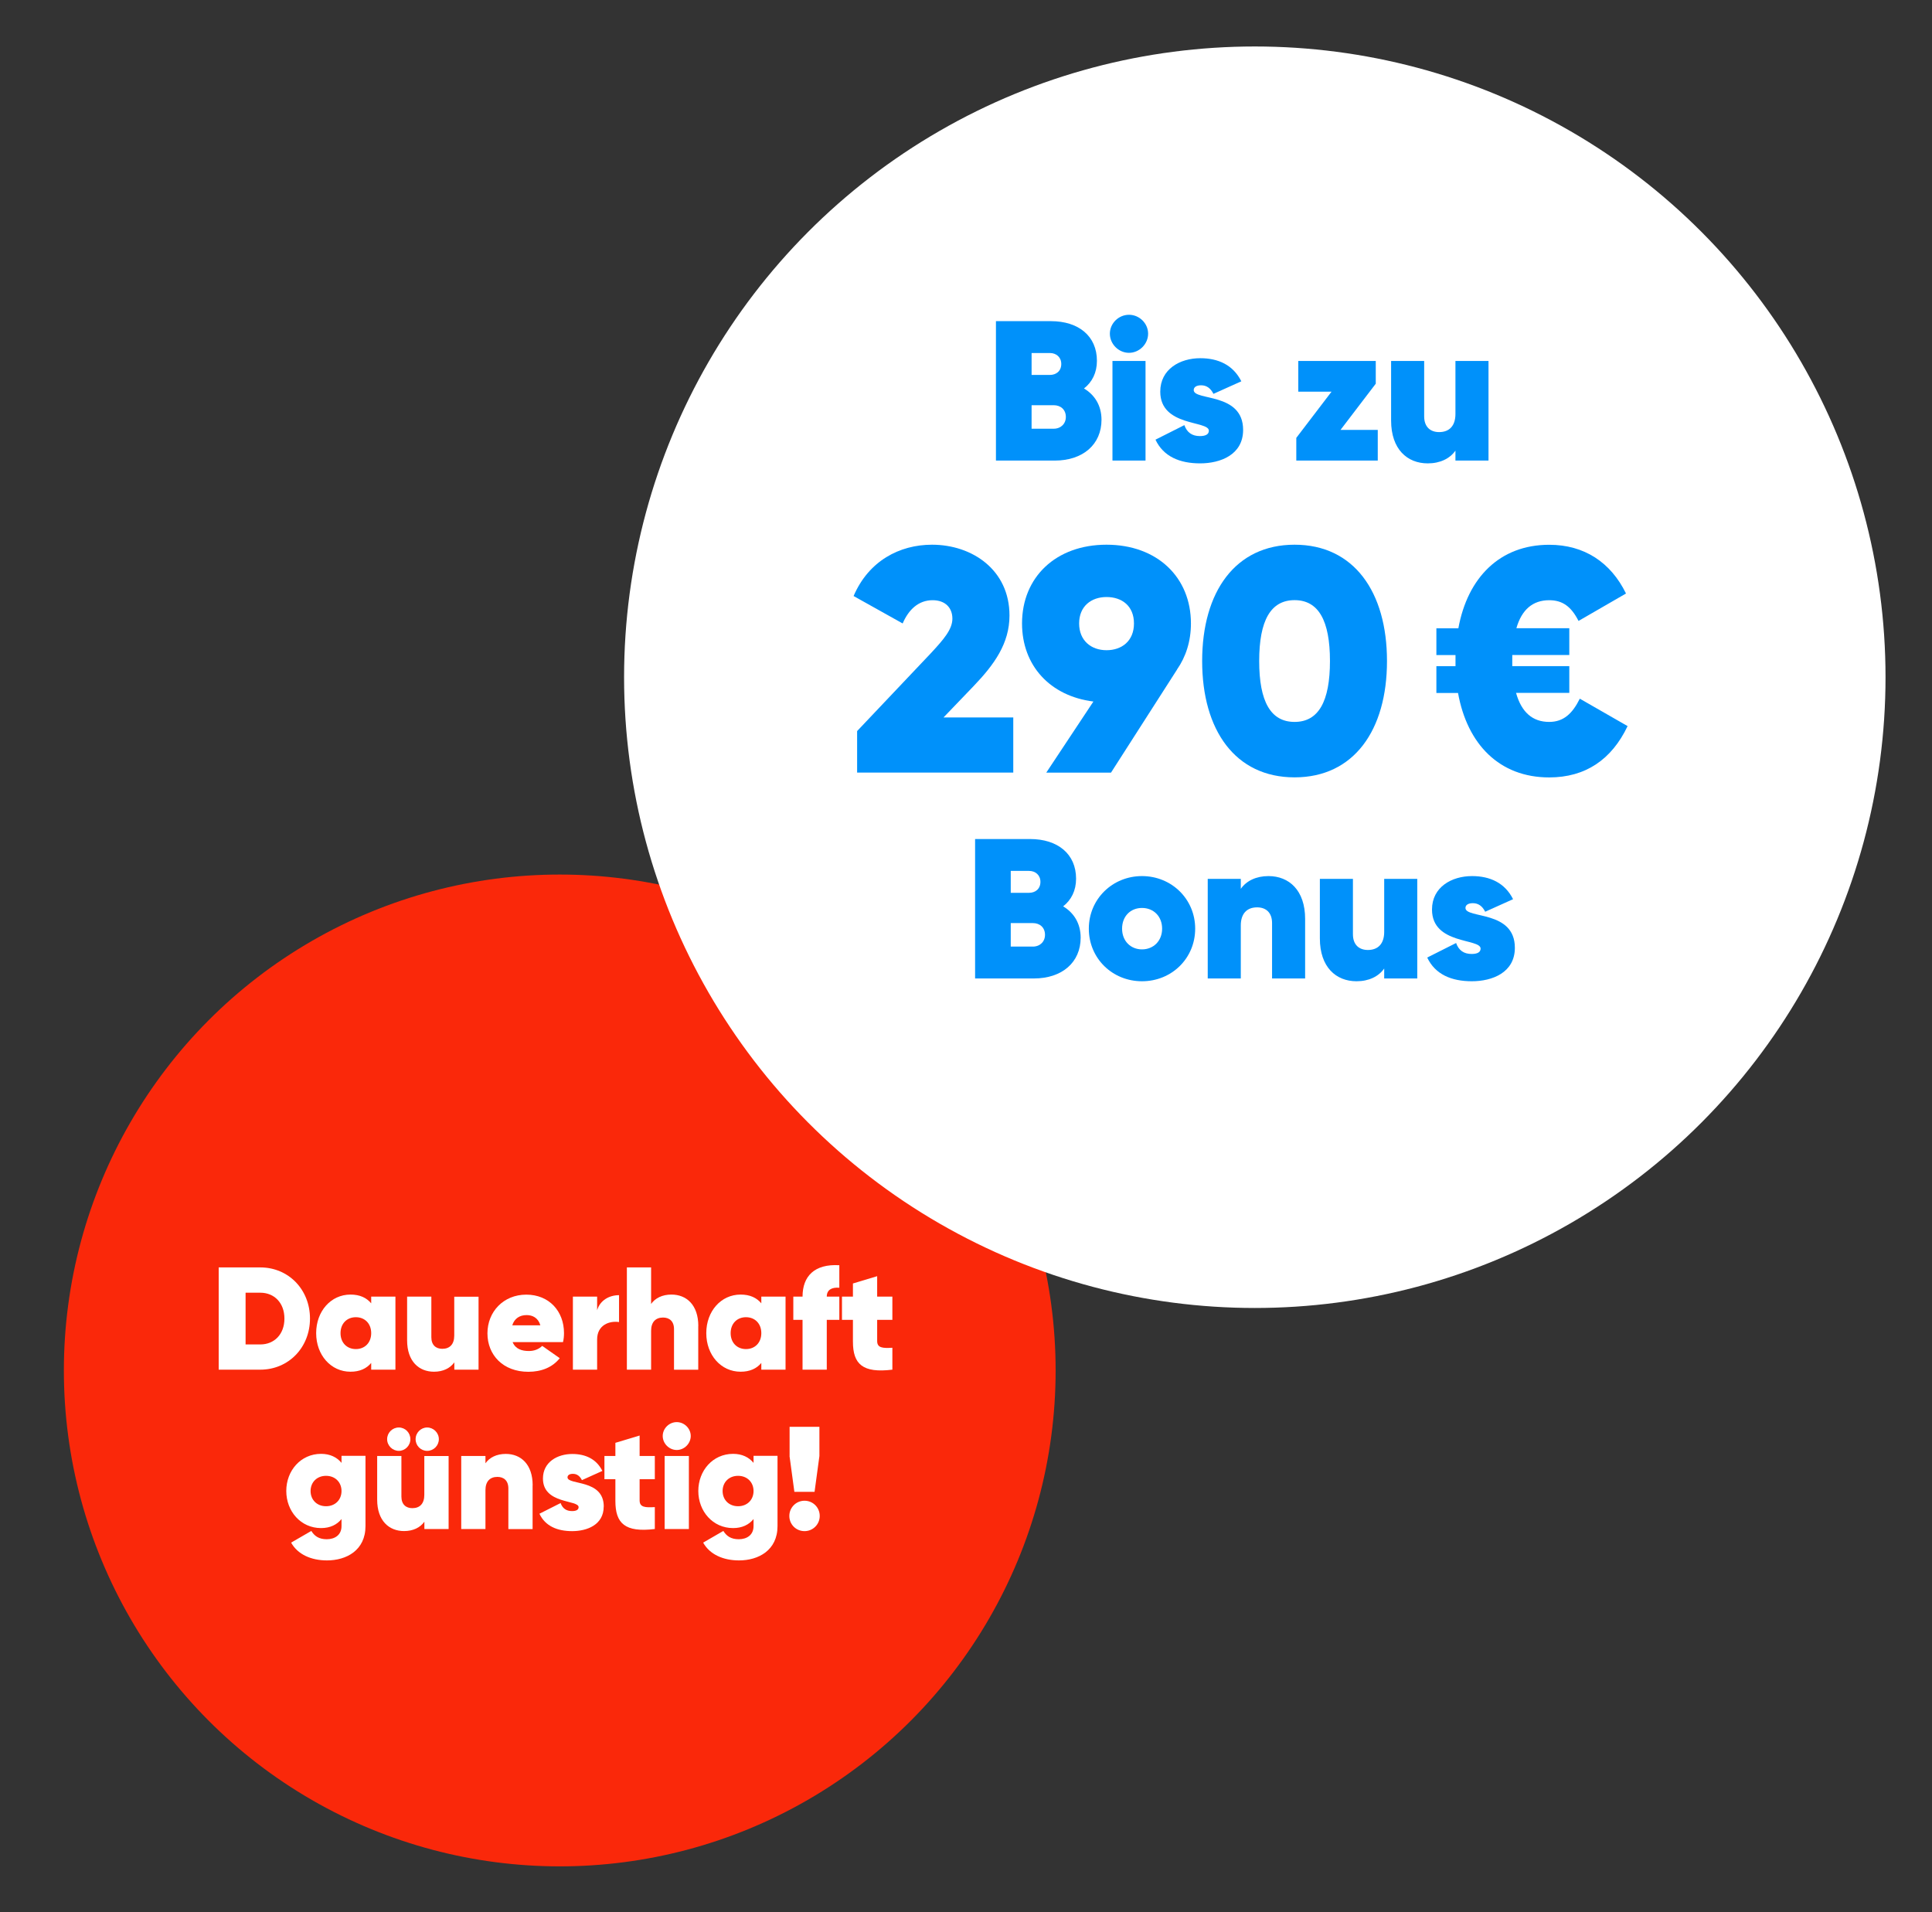<?xml version="1.0" encoding="UTF-8"?><svg xmlns="http://www.w3.org/2000/svg" viewBox="0 0 291 288"><rect x="0" y="0" width="291" height="288" fill="#333333" stroke="none"/><g id="a"><circle cx="84.31" cy="206.41" r="74.69" style="fill:#fa280a;"/><circle cx="189" cy="102" r="95" style="fill:#fff;"/></g><g id="b"><g><path d="M46.69,198.59c0,4.36-3.23,7.7-7.48,7.7h-6.27v-15.4h6.27c4.25,0,7.48,3.34,7.48,7.7Zm-3.85,0c0-2.35-1.52-3.89-3.63-3.89h-2.22v7.79h2.22c2.11,0,3.63-1.54,3.63-3.89Z" style="fill:#fff;"/><path d="M59.56,195.29v11h-3.65v-1.01c-.7,.84-1.72,1.32-3.12,1.32-2.95,0-5.17-2.51-5.17-5.81s2.22-5.81,5.17-5.81c1.41,0,2.42,.48,3.12,1.32v-1.01h3.65Zm-3.65,5.5c0-1.43-.95-2.4-2.31-2.4s-2.31,.97-2.31,2.4,.95,2.4,2.31,2.4,2.31-.97,2.31-2.4Z" style="fill:#fff;"/><path d="M72.08,195.29v11h-3.65v-1.1c-.62,.88-1.69,1.41-3.06,1.41-2.27,0-4.05-1.56-4.05-4.73v-6.58h3.65v6.12c0,1.19,.7,1.74,1.65,1.74,1.12,0,1.8-.68,1.8-2v-5.85h3.65Z" style="fill:#fff;"/><path d="M79.67,203.48c.79,0,1.47-.26,2-.77l2.64,1.85c-1.1,1.39-2.77,2.05-4.73,2.05-3.81,0-6.16-2.53-6.16-5.79s2.42-5.83,5.85-5.83,5.68,2.49,5.68,5.79c0,.46-.04,.9-.15,1.36h-7.59c.44,1.06,1.41,1.34,2.46,1.34Zm1.72-3.87c-.33-1.14-1.19-1.54-2.07-1.54-1.06,0-1.85,.53-2.16,1.54h4.22Z" style="fill:#fff;"/><path d="M93.24,195.07v4.05c-1.45-.22-3.3,.44-3.3,2.62v4.55h-3.65v-11h3.65v2.05c.44-1.5,1.83-2.27,3.3-2.27Z" style="fill:#fff;"/><path d="M105.17,199.72v6.58h-3.65v-6.12c0-1.19-.7-1.74-1.65-1.74-1.12,0-1.8,.68-1.8,2v5.85h-3.65v-15.4h3.65v5.5c.62-.88,1.69-1.41,3.06-1.41,2.27,0,4.05,1.56,4.05,4.73Z" style="fill:#fff;"/><path d="M118.32,195.29v11h-3.65v-1.01c-.7,.84-1.72,1.32-3.12,1.32-2.95,0-5.17-2.51-5.17-5.81s2.22-5.81,5.17-5.81c1.41,0,2.42,.48,3.12,1.32v-1.01h3.65Zm-3.65,5.5c0-1.43-.95-2.4-2.31-2.4s-2.31,.97-2.31,2.4,.95,2.4,2.31,2.4,2.31-.97,2.31-2.4Z" style="fill:#fff;"/><path d="M124.53,195.29h1.89v3.5h-1.89v7.5h-3.65v-7.5h-1.39v-3.5h1.39c0-3.08,1.8-4.95,5.54-4.73v3.39c-1.17-.09-1.89,.33-1.89,1.34Z" style="fill:#fff;"/><path d="M132.12,198.79v3.19c0,1.03,.81,1.1,2.29,1.01v3.3c-4.49,.55-5.94-.84-5.94-4.22v-3.28h-1.65v-3.5h1.65v-1.98l3.65-1.1v3.08h2.29v3.5h-2.29Z" style="fill:#fff;"/><path d="M55.05,219.29v10.56c0,3.67-2.9,5.17-5.79,5.17-2.4,0-4.42-.9-5.41-2.68l3.04-1.76c.48,.77,1.14,1.25,2.33,1.25s2.22-.62,2.22-1.98v-1.06c-.7,.86-1.72,1.36-3.08,1.36-3.06,0-5.24-2.53-5.24-5.59s2.18-5.59,5.24-5.59c1.36,0,2.38,.51,3.08,1.36v-1.06h3.61Zm-3.61,5.28c0-1.32-.95-2.29-2.33-2.29s-2.33,.97-2.33,2.29,.95,2.29,2.33,2.29,2.33-.97,2.33-2.29Z" style="fill:#fff;"/><path d="M67.57,219.29v11h-3.65v-1.1c-.62,.88-1.69,1.41-3.06,1.41-2.27,0-4.05-1.56-4.05-4.73v-6.58h3.65v6.12c0,1.19,.7,1.74,1.65,1.74,1.12,0,1.8-.68,1.8-2v-5.85h3.65Zm-9.26-2.53c0-.97,.79-1.76,1.76-1.76s1.74,.79,1.74,1.76-.79,1.76-1.74,1.76-1.76-.79-1.76-1.76Zm4.29,0c0-.97,.79-1.76,1.74-1.76s1.76,.79,1.76,1.76-.79,1.76-1.76,1.76-1.74-.79-1.74-1.76Z" style="fill:#fff;"/><path d="M80.22,223.72v6.58h-3.65v-6.12c0-1.19-.7-1.74-1.65-1.74-1.12,0-1.8,.68-1.8,2v5.85h-3.65v-11h3.65v1.1c.62-.88,1.69-1.41,3.06-1.41,2.27,0,4.05,1.56,4.05,4.73Z" style="fill:#fff;"/><path d="M90.93,226.91c0,2.75-2.51,3.7-4.75,3.7s-4.05-.75-4.93-2.62l3.19-1.61c.29,.81,.86,1.21,1.72,1.21,.64,0,.99-.2,.99-.59,0-1.14-5.37-.42-5.37-4.31,0-2.49,2.18-3.7,4.42-3.7,1.98,0,3.63,.75,4.53,2.55l-3.08,1.39c-.31-.62-.75-.95-1.36-.95-.51,0-.81,.2-.81,.53,0,1.21,5.46,.22,5.46,4.4Z" style="fill:#fff;"/><path d="M96.34,222.79v3.19c0,1.03,.81,1.1,2.29,1.01v3.3c-4.49,.55-5.94-.84-5.94-4.22v-3.28h-1.65v-3.5h1.65v-1.98l3.65-1.1v3.08h2.29v3.5h-2.29Z" style="fill:#fff;"/><path d="M99.82,216.28c0-1.14,.97-2.09,2.11-2.09s2.11,.95,2.11,2.09-.97,2.11-2.11,2.11-2.11-.97-2.11-2.11Zm.29,3.01h3.65v11h-3.65v-11Z" style="fill:#fff;"/><path d="M117.11,219.29v10.56c0,3.67-2.9,5.17-5.79,5.17-2.4,0-4.42-.9-5.41-2.68l3.04-1.76c.48,.77,1.14,1.25,2.33,1.25s2.22-.62,2.22-1.98v-1.06c-.7,.86-1.72,1.36-3.08,1.36-3.06,0-5.24-2.53-5.24-5.59s2.18-5.59,5.24-5.59c1.36,0,2.38,.51,3.08,1.36v-1.06h3.61Zm-3.61,5.28c0-1.32-.95-2.29-2.33-2.29s-2.33,.97-2.33,2.29,.95,2.29,2.33,2.29,2.33-.97,2.33-2.29Z" style="fill:#fff;"/><path d="M118.89,228.32c0-1.25,1.01-2.29,2.29-2.29s2.29,1.03,2.29,2.29-1.01,2.29-2.29,2.29-2.29-1.01-2.29-2.29Zm.04-9.02v-4.4h4.49v4.4l-.73,5.39h-3.04l-.73-5.39Z" style="fill:#fff;"/></g></g><g id="c"><g><path d="M165.91,63.22c0,3.72-2.79,6.15-7.05,6.15h-8.85v-21h8.28c4.17,0,6.93,2.25,6.93,5.97,0,1.8-.72,3.21-1.95,4.17,1.62,.96,2.64,2.58,2.64,4.71Zm-10.53-10.05v3.3h2.76c.93,0,1.71-.57,1.71-1.65,0-1.02-.75-1.65-1.71-1.65h-2.76Zm5.16,9.63c0-1.08-.75-1.77-1.83-1.77h-3.33v3.54h3.33c1.08,0,1.83-.75,1.83-1.77Z" style="fill:#0091fa;"/><path d="M167.17,50.26c0-1.56,1.32-2.85,2.88-2.85s2.88,1.29,2.88,2.85-1.32,2.88-2.88,2.88-2.88-1.32-2.88-2.88Zm.39,4.11h4.98v15h-4.98v-15Z" style="fill:#0091fa;"/><path d="M187.24,64.75c0,3.75-3.42,5.04-6.48,5.04s-5.52-1.02-6.72-3.57l4.35-2.19c.39,1.11,1.17,1.65,2.34,1.65,.87,0,1.35-.27,1.35-.81,0-1.56-7.32-.57-7.32-5.88,0-3.39,2.97-5.04,6.03-5.04,2.7,0,4.95,1.02,6.18,3.48l-4.2,1.89c-.42-.84-1.02-1.29-1.86-1.29-.69,0-1.11,.27-1.11,.72,0,1.65,7.44,.3,7.44,6Z" style="fill:#0091fa;"/><path d="M207.52,64.75v4.62h-12.27v-3.42l5.31-6.96h-5.01v-4.62h11.67v3.42l-5.31,6.96h5.61Z" style="fill:#0091fa;"/><path d="M224.2,54.37v15h-4.98v-1.5c-.84,1.2-2.31,1.92-4.17,1.92-3.09,0-5.52-2.13-5.52-6.45v-8.97h4.98v8.34c0,1.62,.96,2.37,2.25,2.37,1.53,0,2.46-.93,2.46-2.73v-7.98h4.98Z" style="fill:#0091fa;"/><path d="M129.09,110.12l11.14-11.76c1.87-2.02,3.22-3.55,3.22-5.18s-1.06-2.78-2.98-2.78c-2.11,0-3.6,1.39-4.51,3.5l-7.39-4.13c2.26-5.28,6.91-7.73,11.81-7.73,6.05,0,11.67,3.79,11.67,10.66,0,4.22-2.3,7.39-5.38,10.61l-4.56,4.75h10.51v8.3h-23.52v-6.24Z" style="fill:#0091fa;"/><path d="M177.28,100.86l-9.94,15.51h-9.75l7.1-10.71c-6.53-.82-10.75-5.42-10.75-11.76,0-6.96,5.09-11.86,12.72-11.86s12.72,4.9,12.72,11.86c0,2.69-.77,5.04-2.11,6.96Zm-10.61-2.93c2.3,0,4.13-1.39,4.13-4.03s-1.82-3.98-4.13-3.98-4.13,1.39-4.13,3.98,1.82,4.03,4.13,4.03Z" style="fill:#0091fa;"/><path d="M181.07,99.56c0-10.42,4.99-17.52,13.92-17.52s13.92,7.1,13.92,17.52-4.99,17.52-13.92,17.52-13.92-7.1-13.92-17.52Zm19.25,0c0-6.1-1.73-9.17-5.33-9.17s-5.33,3.07-5.33,9.17,1.73,9.17,5.33,9.17,5.33-3.07,5.33-9.17Z" style="fill:#0091fa;"/><path d="M245.15,109.36c-2.4,5.04-6.34,7.73-11.81,7.73-7.49,0-12.34-4.99-13.73-12.72h-3.26v-4.03h2.88v-1.68h-2.88v-4.03h3.31c1.39-7.63,6.24-12.58,13.68-12.58,5.28,0,9.27,2.64,11.57,7.34l-7.15,4.13c-1.1-2.16-2.4-3.12-4.42-3.12-2.45,0-4.13,1.39-4.94,4.22h7.97v4.03h-8.59v1.68h8.59v4.03h-8.02c.82,2.93,2.5,4.37,4.99,4.37,2.16,0,3.5-1.25,4.61-3.5l7.2,4.13Z" style="fill:#0091fa;"/><path d="M162.77,141.22c0,3.72-2.79,6.15-7.05,6.15h-8.85v-21h8.28c4.17,0,6.93,2.25,6.93,5.97,0,1.8-.72,3.21-1.95,4.17,1.62,.96,2.64,2.58,2.64,4.71Zm-10.53-10.05v3.3h2.76c.93,0,1.71-.57,1.71-1.65,0-1.02-.75-1.65-1.71-1.65h-2.76Zm5.16,9.63c0-1.08-.75-1.77-1.83-1.77h-3.33v3.54h3.33c1.08,0,1.83-.75,1.83-1.77Z" style="fill:#0091fa;"/><path d="M164,139.87c0-4.47,3.57-7.92,8.01-7.92s8.01,3.45,8.01,7.92-3.54,7.92-8.01,7.92-8.01-3.45-8.01-7.92Zm11.04,0c0-1.86-1.29-3.12-3.03-3.12s-3,1.26-3,3.12,1.29,3.12,3,3.12,3.03-1.26,3.03-3.12Z" style="fill:#0091fa;"/><path d="M196.58,138.4v8.97h-4.98v-8.34c0-1.62-.96-2.37-2.25-2.37-1.53,0-2.46,.93-2.46,2.73v7.98h-4.98v-15h4.98v1.5c.84-1.2,2.31-1.92,4.17-1.92,3.09,0,5.52,2.13,5.52,6.45Z" style="fill:#0091fa;"/><path d="M213.47,132.37v15h-4.98v-1.5c-.84,1.2-2.31,1.92-4.17,1.92-3.09,0-5.52-2.13-5.52-6.45v-8.97h4.98v8.34c0,1.62,.96,2.37,2.25,2.37,1.53,0,2.46-.93,2.46-2.73v-7.98h4.98Z" style="fill:#0091fa;"/><path d="M228.17,142.75c0,3.75-3.42,5.04-6.48,5.04s-5.52-1.02-6.72-3.57l4.35-2.19c.39,1.11,1.17,1.65,2.34,1.65,.87,0,1.35-.27,1.35-.81,0-1.56-7.32-.57-7.32-5.88,0-3.39,2.97-5.04,6.03-5.04,2.7,0,4.95,1.02,6.18,3.48l-4.2,1.89c-.42-.84-1.02-1.29-1.86-1.29-.69,0-1.11,.27-1.11,.72,0,1.65,7.44,.3,7.44,6Z" style="fill:#0091fa;"/></g></g></svg>